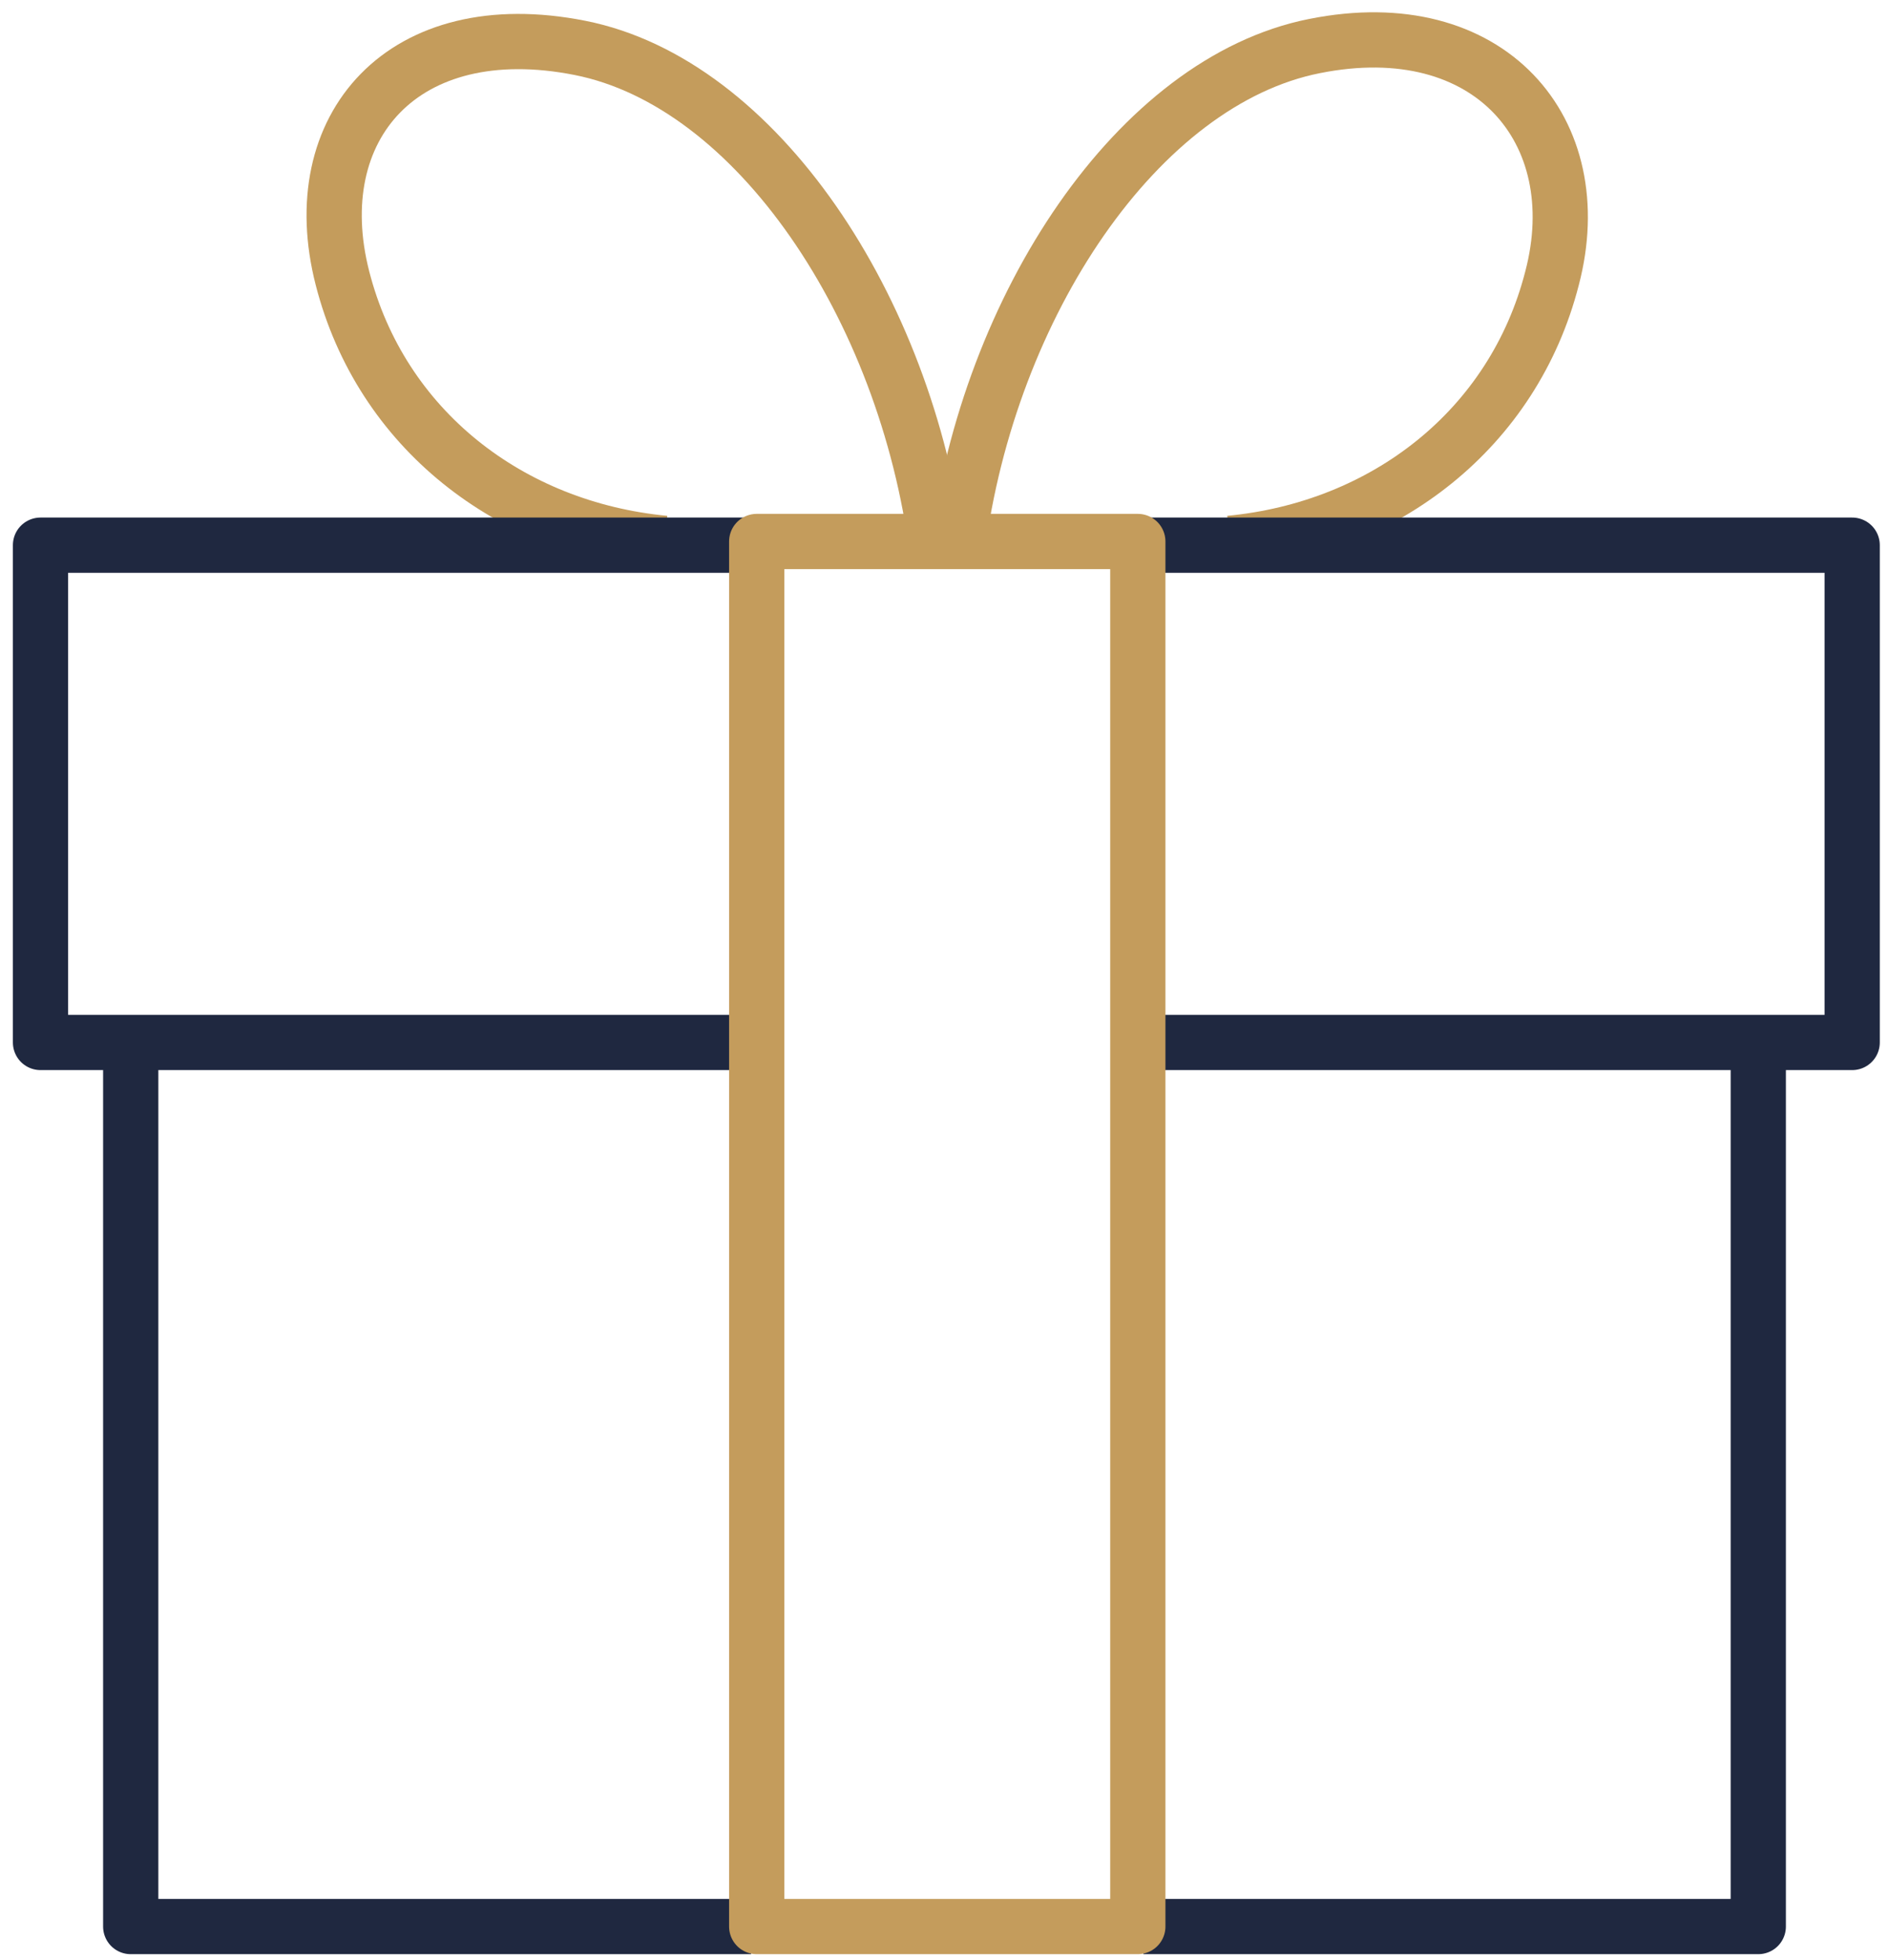 <?xml version="1.0" encoding="UTF-8"?>
<svg id="Calque_1" xmlns="http://www.w3.org/2000/svg" version="1.1" xmlns:xlink="http://www.w3.org/1999/xlink" viewBox="0 0 102.6 106.4">
  <!-- Generator: Adobe Illustrator 29.3.1, SVG Export Plug-In . SVG Version: 2.1.0 Build 151)  -->
  <defs>
    <style>
      .st0 {
        stroke: #c49c5c;
      }

      .st0, .st1 {
        fill: none;
        stroke-linejoin: round;
        stroke-width: 3px;
      }

      .st1 {
        stroke: #1f2840;
      }
    </style>
  </defs>
  <g id="Calque_8">
    <path class="st0" d="M36.1,29.5c-8.4-.8-15.4-6.2-17.5-14.4S21.9.7,31.5,2.6c9.6,1.9,17.7,14.1,19.4,27.3"/>
    <path class="st0" d="M66.8,29.5c8.4-.8,15.4-6.2,17.5-14.4,2.1-8-3.4-14.5-12.9-12.6-9.6,1.9-17.7,14.1-19.4,27.3"/>
  </g>
  <g id="Calque_3">
    <polyline class="st1" points="62.1 104.6 95.5 104.6 95.5 56.4"/>
    <polyline class="st1" points="7.1 56.4 7.1 104.6 40.8 104.6"/>
    <polyline class="st1" points="61.9 56.6 100.6 56.6 100.6 29.6 61.2 29.6"/>
    <polyline class="st1" points="40.6 29.6 2.2 29.6 2.2 56.6 40.7 56.6"/>
  </g>
  <g id="Calque_4">
    <rect class="st0" x="41.1" y="29.4" width="20.7" height="75.2"/>
  </g>
</svg>